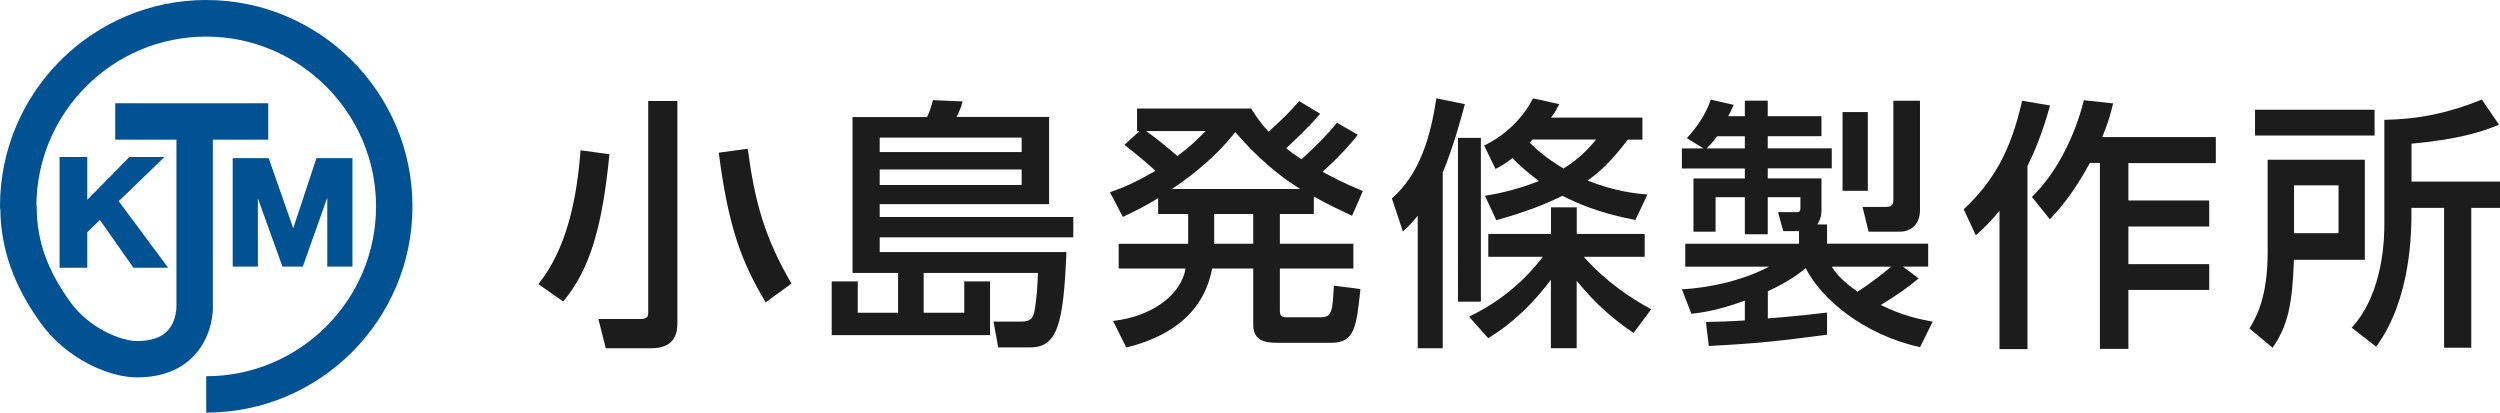 <?xml version="1.0" encoding="UTF-8"?> <svg xmlns="http://www.w3.org/2000/svg" id="_レイヤー_2" viewBox="0 0 287.06 47.37"><defs><style>.cls-1{fill:#005292;}.cls-2{fill:#1c1c1c;}</style></defs><g id="_レイヤー_1-2"><path class="cls-2" d="m69.98,17.71c-.82,8.29-2.21,13.22-5.32,16.91l-2.84-2c3.24-4.02,4.42-9.77,4.84-15.36l3.33.45Zm7.8-6.11v25.4c0,1-.09,2.99-3.02,2.99h-5.2l-.85-3.36h4.78c.94,0,.94-.39.94-.79V11.6h3.36Zm10.13,23.11c-2.84-4.75-4.29-8.77-5.38-17.18l3.33-.45c.79,5.99,1.91,10.16,5.02,15.48l-2.96,2.15Z"></path><path class="cls-2" d="m110.72,35.91v-3.6h2.96v6.17h-18.18v-6.17h2.99v3.6h4.63v-4.57h-5.23V13.44h8.56c.27-.54.51-1.3.67-1.94l3.42.15c-.18.64-.42,1.21-.7,1.78h10.62v10.01h-19.45v1.48h22.23v2.33h-22.23v1.69h21.44c-.33,8.26-1.03,10.95-4.17,10.95h-3.66l-.54-2.96h3.02c1.18,0,1.51-.27,1.72-1.39.21-1.27.33-2.93.36-4.2h-13.12v4.57h4.66Zm6.59-20.11h-16.3v1.66h16.3v-1.66Zm0,3.66h-16.3v1.78h16.3v-1.78Z"></path><path class="cls-2" d="m155.91,15.47c-.6.76-1.72,2.15-4.05,4.26,1.21.64,2.36,1.27,4.63,2.21l-1.24,2.84c-1.6-.76-2.57-1.21-4.39-2.21v2h-3.9v3.42h8.44v2.84h-8.44v4.87c0,.64.27.73.82.73h3.9c1.27,0,1.33-.76,1.48-3.63l3.05.39c-.45,4.26-.64,6.17-3.3,6.17h-6.32c-1.36,0-2.69-.27-2.69-2.06v-6.47h-4.72c-1.03,5.6-5.59,8.04-9.86,9.07l-1.51-3.05c4.69-.54,7.86-3.15,8.32-6.02h-7.68v-2.84h7.98v-3.42h-3.45v-1.81c-1.51.91-2.45,1.39-4.05,2.15l-1.48-2.84c1.66-.57,2.9-1.12,5.23-2.45-.51-.48-2-1.78-3.57-2.99l1.72-1.57h-.27v-2.6h13.1c.76,1.21,1.21,1.78,2,2.66,1.48-1.33,2.6-2.42,3.51-3.51l2.42,1.45c-1.18,1.39-2.54,2.69-3.9,3.96.61.48.94.73,1.75,1.27,1.66-1.51,2.96-2.81,4.08-4.2l2.39,1.39Zm-24.32-.42c1.63,1.12,3.39,2.69,3.6,2.87,1.45-1.09,2.15-1.75,3.24-2.87h-6.83Zm17.72,6.65c-3.6-2.18-6.32-5.2-7.47-6.53-1.06,1.3-2.9,3.57-7.26,6.53h14.73Zm-5.41,2.87h-4.48v3.42h4.48v-3.42Z"></path><path class="cls-2" d="m162.78,24.78c-.61.76-.97,1.12-1.69,1.81l-1.27-3.81c3.27-2.84,4.45-7.2,5.11-11.49l3.27.67c-.39,1.48-1.3,4.87-2.54,7.86v20.17h-2.87v-15.21Zm4.63,9.86V15.83h2.63v18.81h-2.63Zm1.27,1.72c5.2-2.48,7.86-6.08,8.47-6.87h-6.26v-2.63h7.2v-3.05h2.96v3.05h7.8v2.63h-6.99c1.39,1.57,3.81,3.9,7.74,6.02l-2.03,2.72c-2.3-1.57-4.23-3.18-6.53-5.99v7.74h-2.96v-7.86c-3.12,4.17-5.99,5.96-7.2,6.71l-2.21-2.48Zm1.75-19.66c2.3-1.09,4.45-3.11,5.59-5.41l3.02.67c-.24.45-.42.85-.94,1.54h10.49v2.54h-1.69c-1.78,2.36-3.12,3.63-4.6,4.69,3.15,1.27,5.66,1.51,6.87,1.6l-1.39,2.93c-4.45-.85-6.96-2.06-8.38-2.78-2,1-4.17,1.84-7.59,2.81l-1.3-2.81c1.27-.21,3.3-.57,6.2-1.69-1.36-1-2.3-1.88-3.05-2.63-.94.73-1.36.94-1.94,1.24l-1.3-2.69Zm5.53-.67c-.06.09-.18.24-.33.33.54.54,1.75,1.72,3.9,2.99,2-1.24,3.05-2.51,3.75-3.33h-7.32Z"></path><path class="cls-2" d="m195.87,36.97c1.63-.03,2.78-.06,4.48-.18v-2.27c-3.18,1.15-5.02,1.39-6.14,1.51l-1.09-2.81c2.75-.15,6.68-.85,10.01-2.6h-9.62v-2.63h13.06v-1.45h-1.81l-.6-2.18h2.21c.27,0,.36-.18.36-.42v-1.3h-3.75v4.26h-2.63v-4.26h-3.36v3.96h-2.54v-6.11h5.9v-1.15h-7.23v-2.3h2.48l-1.91-1.18c1.18-1.27,2.18-2.75,2.75-4.42l2.63.6c-.42.91-.48,1.03-.63,1.3h1.91v-1.78h2.63v1.78h6.17v2.3h-6.17v1.39h7.35v2.3h-7.35v1.15h6.17v3.66c0,.21,0,.94-.48,1.63h1.12v2.21h11.61v2.63h-2.9l1.81,1.36c-1.57,1.3-2.42,1.84-4.35,3.05,2.66,1.3,4.48,1.63,5.96,1.91l-1.45,2.93c-6.5-1.42-11.37-5.56-13.13-9.07-.63.51-1.72,1.42-4.35,2.66v3.11c3.48-.27,5.47-.51,6.8-.67v2.54c-5.41.7-7.41.97-13.58,1.3l-.33-2.78Zm4.48-19.93v-1.39h-3.18c-.54.76-1.09,1.27-1.21,1.39h4.39Zm9.98,13.58c.33.51.88,1.42,2.96,2.87,1.66-1.06,2.99-2.15,3.87-2.87h-6.83Zm1.24-17.75h2.9v9.04h-2.9v-9.04Zm5.84-1.3h3.05v12.55c0,1.63-1,2.48-2.33,2.48h-3.57l-.7-2.84h2.66c.79,0,.88-.33.88-.85v-11.34Z"></path><path class="cls-2" d="m229.59,24.21c-1.09,1.33-1.91,2.09-2.72,2.81l-1.39-2.99c3.36-3.15,5.38-6.59,6.71-12.46l3.21.54c-.42,1.45-1.12,3.96-2.6,6.96v21.02h-3.21v-15.88Zm13.04-12.31c-.24,1-.51,2.09-1.24,3.84h13.04v2.99h-10.04v4.29h9.28v2.99h-9.28v4.32h9.28v2.96h-9.28v6.77h-3.27v-21.35h-1.15c-2.03,3.72-3.66,5.47-4.6,6.47l-2.06-2.57c3.36-3.24,5.26-8.14,5.96-11.1l3.36.36Z"></path><path class="cls-2" d="m260.38,18.34h11.16v11.49h-8.14c-.18,5.2-.73,7.62-2.45,10.1l-2.66-2.21c.76-1.27,2.09-3.51,2.09-8.77v-10.62Zm12.28-2.78h-13.73v-2.96h13.73v2.96Zm-9.25,5.72v5.5h5.11v-5.5h-5.11Zm23.53-6.96c-2.24.94-4.93,1.69-10.04,2.18v4.35h10.16v3.02h-3.3v16.06h-3.12v-16.06h-3.75c.03,2.78-.03,10.46-4.05,15.94l-2.81-2.18c3.75-4.08,3.75-10.68,3.75-11.89v-11.98c3.96-.06,7.53-.82,11.19-2.33l1.97,2.87Z"></path><polygon class="cls-1" points="13.63 23.1 18.6 18.31 18.89 18.03 18.49 18.03 14.93 18.03 14.86 18.03 14.81 18.08 10.02 22.94 10.02 18.19 10.02 18.03 9.86 18.03 7 18.03 6.84 18.03 6.84 18.19 6.84 30.58 6.84 30.74 7 30.74 9.86 30.74 10.02 30.74 10.02 30.58 10.02 26.66 11.47 25.26 15.27 30.67 15.32 30.74 15.4 30.74 18.98 30.74 19.3 30.74 19.11 30.48 13.63 23.1"></polygon><polygon class="cls-1" points="40.31 18.16 36.45 18.16 36.33 18.16 36.3 18.27 33.67 26.21 30.89 18.27 30.86 18.16 30.74 18.16 26.89 18.16 26.72 18.16 26.72 18.32 26.72 30.45 26.72 30.61 26.89 30.61 29.45 30.61 29.61 30.61 29.61 30.45 29.61 22.77 32.39 30.5 32.43 30.61 32.54 30.61 34.66 30.61 34.77 30.61 34.81 30.5 37.58 22.69 37.58 30.45 37.58 30.61 37.74 30.61 40.31 30.61 40.47 30.61 40.47 30.45 40.47 18.32 40.47 18.16 40.31 18.16"></polygon><path class="cls-1" d="m23.68,0C10.62,0,0,10.62,0,23.68c0,.13.01.26.04.4.05,4.5,1.56,8.76,4.63,13.01,2.95,4.09,7.79,6.24,11.05,6.24,2.78,0,4.97-.83,6.53-2.46,2.28-2.39,2.21-5.52,2.19-5.77v-19.06h6.36v-4.18H13.23v4.18h7.03v19.16s.03,1.67-1.03,2.79c-.74.78-1.92,1.17-3.51,1.17-1.78,0-5.45-1.43-7.66-4.5-2.62-3.63-3.84-7.06-3.84-10.78,0-.13-.01-.26-.04-.38.11-10.66,8.81-19.3,19.5-19.3s19.5,8.75,19.5,19.5-8.75,19.5-19.5,19.5v4.18c13.06,0,23.68-10.62,23.68-23.68S36.74,0,23.68,0"></path></g></svg> 